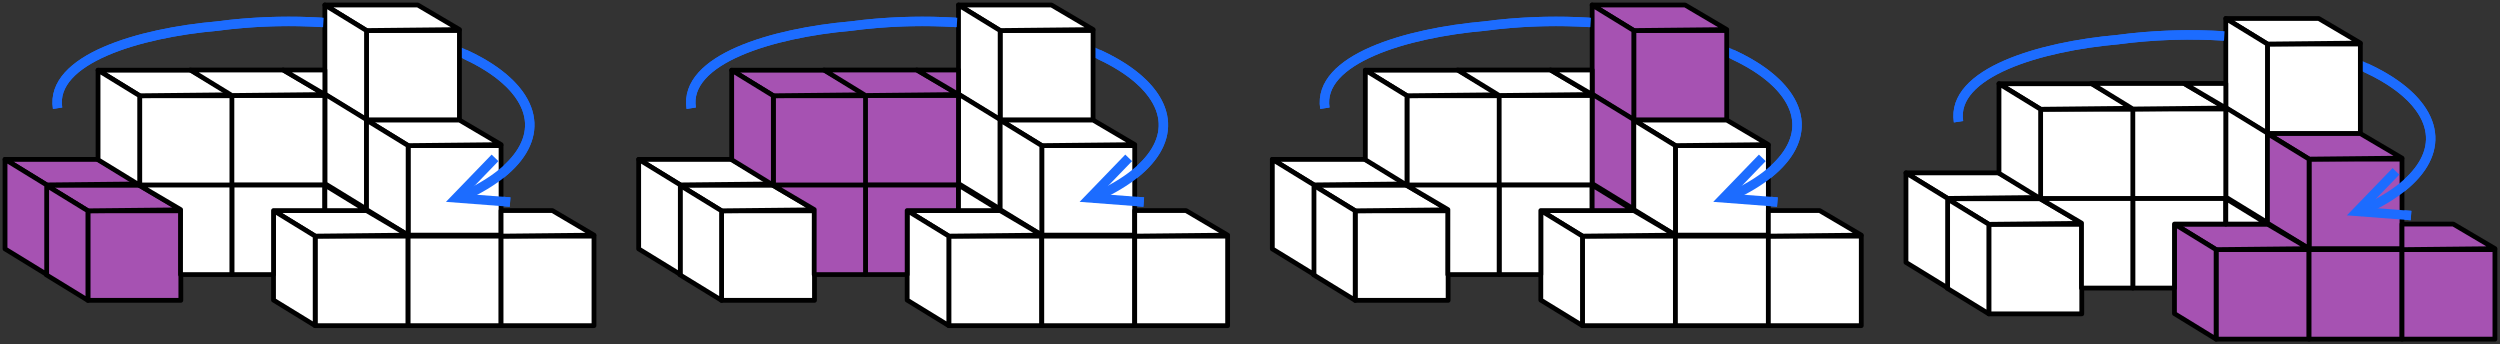 <svg width="784" height="108" viewBox="0 0 784 108" fill="none" xmlns="http://www.w3.org/2000/svg">
<rect x="0" y="0" width="784" height="108" fill="#333333" stroke="none"/>
<path d="M155.236 49.505L143.093 62.068L159.964 63.359" stroke="#1C6CFF" stroke-width="2.95" stroke-miterlimit="10"/>
<path d="M143.752 62.253C163.122 53.978 171.377 41.512 162.692 29.528C150.273 12.388 107.896 2.856 68.024 8.19C43.709 10.329 15.657 18.523 18.056 33.935" stroke="#1C6CFF" stroke-width="2.95" stroke-miterlimit="10"/>
<path d="M114.934 37.651L144.076 37.651V9.574L114.934 9.574V37.651Z" fill="white" stroke="black" stroke-width="1.501" stroke-linecap="round" stroke-linejoin="round"/>
<path d="M131.019 1.567L144.093 9.274L114.937 9.58L101.877 1.567H131.019Z" fill="white" stroke="black" stroke-width="1.501" stroke-linecap="round" stroke-linejoin="round"/>
<path d="M114.937 37.65L101.877 29.644V1.567L114.937 9.58V37.65Z" fill="white" stroke="black" stroke-width="1.501" stroke-linecap="round" stroke-linejoin="round"/>
<path d="M114.937 65.575L101.877 57.569V29.491L114.937 37.498V65.575Z" fill="white" stroke="black" stroke-width="1.501" stroke-linecap="round" stroke-linejoin="round"/>
<path d="M127.991 73.74H157.133V45.663H127.991V73.74Z" fill="white" stroke="black" stroke-width="1.501" stroke-linecap="round" stroke-linejoin="round"/>
<path d="M144.082 37.651L157.149 45.357L127.993 45.664L114.939 37.651H144.082Z" fill="white" stroke="black" stroke-width="1.501" stroke-linecap="round" stroke-linejoin="round"/>
<path d="M127.993 73.741L114.939 65.728V37.651L127.993 45.664V73.741Z" fill="white" stroke="black" stroke-width="1.501" stroke-linecap="round" stroke-linejoin="round"/>
<path d="M98.834 102.123H127.977V74.046H98.834V102.123Z" fill="white" stroke="black" stroke-width="1.501" stroke-linecap="round" stroke-linejoin="round"/>
<path d="M43.807 58.105L72.949 58.105V30.028L43.807 30.028V58.105Z" fill="white" stroke="black" stroke-width="1.501" stroke-linecap="round" stroke-linejoin="round"/>
<path d="M27.569 94.189H56.711V66.112H27.569L27.569 94.189Z" fill="#A652B2" stroke="black" stroke-width="1.501" stroke-linecap="round" stroke-linejoin="round"/>
<path d="M114.926 66.035L127.994 73.741L98.838 74.048L85.777 66.035H114.926Z" fill="white" stroke="black" stroke-width="1.501" stroke-linecap="round" stroke-linejoin="round"/>
<path d="M59.895 22.016L72.963 29.722L43.806 30.029L30.746 22.016H59.895Z" fill="white" stroke="black" stroke-width="1.501" stroke-linecap="round" stroke-linejoin="round"/>
<path d="M43.657 58.099L56.724 65.806L27.568 66.112L14.508 58.099H43.657Z" fill="#A652B2" stroke="black" stroke-width="1.501" stroke-linecap="round" stroke-linejoin="round"/>
<path d="M30.727 49.98L43.794 57.687L14.639 57.993L1.578 49.98H30.727Z" fill="#A652B2" stroke="black" stroke-width="1.501" stroke-linecap="round" stroke-linejoin="round"/>
<path d="M98.838 102.125L85.777 94.112V66.035L98.838 74.048V102.125Z" fill="white" stroke="black" stroke-width="1.501" stroke-linecap="round" stroke-linejoin="round"/>
<path d="M43.806 58.106L30.746 50.093V22.016L43.806 30.029V58.106Z" fill="white" stroke="black" stroke-width="1.501" stroke-linecap="round" stroke-linejoin="round"/>
<path d="M27.568 94.189L14.508 86.176V58.099L27.568 66.112V94.189Z" fill="#A652B2" stroke="black" stroke-width="1.501" stroke-linecap="round" stroke-linejoin="round"/>
<path d="M14.639 86.07L1.578 78.057V49.98L14.639 57.993V86.07Z" fill="#A652B2" stroke="black" stroke-width="1.501" stroke-linecap="round" stroke-linejoin="round"/>
<path d="M72.723 58.028L101.865 58.028V29.951L72.723 29.951V58.028Z" fill="white" stroke="black" stroke-width="1.501" stroke-linecap="round" stroke-linejoin="round"/>
<path d="M72.721 58.028H101.863L101.877 66.034H85.774V86.105H72.721V58.028Z" fill="white" stroke="black" stroke-width="1.501" stroke-linecap="round" stroke-linejoin="round"/>
<path d="M88.812 21.945L101.879 29.645L72.723 29.951L59.67 21.945H88.812Z" fill="white" stroke="black" stroke-width="1.501" stroke-linecap="round" stroke-linejoin="round"/>
<path d="M127.991 102.123H157.133V74.046H127.991V102.123Z" fill="white" stroke="black" stroke-width="1.501" stroke-linecap="round" stroke-linejoin="round"/>
<path d="M157.133 102.123H186.275V74.046H157.133V102.123Z" fill="white" stroke="black" stroke-width="1.501" stroke-linecap="round" stroke-linejoin="round"/>
<path d="M173.222 66.035L186.289 73.742L157.133 74.048V66.035H173.222Z" fill="white" stroke="black" stroke-width="1.501" stroke-linecap="round" stroke-linejoin="round"/>
<path d="M114.937 66.034H101.877V58.028L114.937 66.034Z" fill="white" stroke="black" stroke-width="1.501" stroke-linecap="round" stroke-linejoin="round"/>
<path d="M88.811 21.945H101.878V29.645L88.811 21.945Z" fill="white" stroke="black" stroke-width="1.501" stroke-linecap="round" stroke-linejoin="round"/>
<path d="M43.566 58.028H72.709V86.105H56.62L56.634 65.727L43.566 58.028Z" fill="white" stroke="black" stroke-width="1.501" stroke-linecap="round" stroke-linejoin="round"/>
<path d="M155.236 49.505L143.093 62.068L159.964 63.359" stroke="#1C6CFF" stroke-width="2.95" stroke-miterlimit="10"/>
<path d="M143.752 62.253C163.122 53.978 171.377 41.512 162.692 29.528C159.206 24.716 153.359 20.504 145.869 17.052M18.056 33.935C15.657 18.523 43.709 10.329 68.024 8.19C79.191 6.696 90.555 6.368 101.402 7.047" stroke="#1C6CFF" stroke-width="2.95" stroke-miterlimit="10"/>
<path d="M353.949 49.505L341.806 62.068L358.677 63.359" stroke="#1C6CFF" stroke-width="2.95" stroke-miterlimit="10"/>
<path d="M342.465 62.253C361.834 53.978 370.089 41.512 361.405 29.528C348.986 12.388 306.609 2.856 266.737 8.19C242.422 10.329 214.37 18.523 216.768 33.935" stroke="#1C6CFF" stroke-width="2.95" stroke-miterlimit="10"/>
<path d="M313.645 37.651L342.787 37.651V9.574L313.645 9.574V37.651Z" fill="white" stroke="black" stroke-width="1.501" stroke-linecap="round" stroke-linejoin="round"/>
<path d="M329.73 1.567L342.804 9.274L313.648 9.58L300.588 1.567H329.73Z" fill="white" stroke="black" stroke-width="1.501" stroke-linecap="round" stroke-linejoin="round"/>
<path d="M313.648 37.65L300.588 29.644V1.567L313.648 9.58V37.65Z" fill="white" stroke="black" stroke-width="1.501" stroke-linecap="round" stroke-linejoin="round"/>
<path d="M313.648 65.575L300.588 57.569V29.491L313.648 37.498V65.575Z" fill="white" stroke="black" stroke-width="1.501" stroke-linecap="round" stroke-linejoin="round"/>
<path d="M326.702 73.74H355.844V45.663H326.702V73.74Z" fill="white" stroke="black" stroke-width="1.501" stroke-linecap="round" stroke-linejoin="round"/>
<path d="M342.793 37.651L355.86 45.357L326.704 45.664L313.65 37.651H342.793Z" fill="white" stroke="black" stroke-width="1.501" stroke-linecap="round" stroke-linejoin="round"/>
<path d="M326.704 73.741L313.65 65.728V37.651L326.704 45.664V73.741Z" fill="white" stroke="black" stroke-width="1.501" stroke-linecap="round" stroke-linejoin="round"/>
<path d="M297.549 102.123H326.691V74.046H297.549V102.123Z" fill="white" stroke="black" stroke-width="1.501" stroke-linecap="round" stroke-linejoin="round"/>
<path d="M242.518 58.105L271.66 58.105V30.028L242.518 30.028V58.105Z" fill="#A652B2" stroke="black" stroke-width="1.501" stroke-linecap="round" stroke-linejoin="round"/>
<path d="M226.28 94.189H255.422V66.112H226.28V94.189Z" fill="white" stroke="black" stroke-width="1.501" stroke-linecap="round" stroke-linejoin="round"/>
<path d="M313.637 66.035L326.705 73.741L297.549 74.048L284.488 66.035H313.637Z" fill="white" stroke="black" stroke-width="1.501" stroke-linecap="round" stroke-linejoin="round"/>
<path d="M258.606 22.016L271.673 29.722L242.517 30.029L229.457 22.016H258.606Z" fill="#A652B2" stroke="black" stroke-width="1.501" stroke-linecap="round" stroke-linejoin="round"/>
<path d="M242.368 58.099L255.435 65.806L226.279 66.112L213.219 58.099H242.368Z" fill="white" stroke="black" stroke-width="1.501" stroke-linecap="round" stroke-linejoin="round"/>
<path d="M229.438 49.98L242.505 57.687L213.349 57.993L200.289 49.98H229.438Z" fill="white" stroke="black" stroke-width="1.501" stroke-linecap="round" stroke-linejoin="round"/>
<path d="M297.549 102.125L284.488 94.112V66.035L297.549 74.048V102.125Z" fill="white" stroke="black" stroke-width="1.501" stroke-linecap="round" stroke-linejoin="round"/>
<path d="M242.517 58.106L229.457 50.093V22.016L242.517 30.029V58.106Z" fill="#A652B2" stroke="black" stroke-width="1.501" stroke-linecap="round" stroke-linejoin="round"/>
<path d="M226.279 94.189L213.219 86.176V58.099L226.279 66.112V94.189Z" fill="white" stroke="black" stroke-width="1.501" stroke-linecap="round" stroke-linejoin="round"/>
<path d="M213.349 86.07L200.289 78.057V49.98L213.349 57.993V86.07Z" fill="white" stroke="black" stroke-width="1.501" stroke-linecap="round" stroke-linejoin="round"/>
<path d="M271.432 58.028L300.574 58.028V29.951L271.432 29.951V58.028Z" fill="#A652B2" stroke="black" stroke-width="1.501" stroke-linecap="round" stroke-linejoin="round"/>
<path d="M271.432 58.028H300.574L300.588 66.034H284.485V86.105H271.432V58.028Z" fill="#A652B2" stroke="black" stroke-width="1.501" stroke-linecap="round" stroke-linejoin="round"/>
<path d="M287.523 21.945L300.59 29.645L271.434 29.951L258.381 21.945H287.523Z" fill="#A652B2" stroke="black" stroke-width="1.501" stroke-linecap="round" stroke-linejoin="round"/>
<path d="M326.702 102.123H355.844V74.046H326.702V102.123Z" fill="white" stroke="black" stroke-width="1.501" stroke-linecap="round" stroke-linejoin="round"/>
<path d="M355.844 102.123H384.986V74.046H355.844V102.123Z" fill="white" stroke="black" stroke-width="1.501" stroke-linecap="round" stroke-linejoin="round"/>
<path d="M371.932 66.035L385 73.742L355.844 74.048V66.035H371.932Z" fill="white" stroke="black" stroke-width="1.501" stroke-linecap="round" stroke-linejoin="round"/>
<path d="M313.648 66.034H300.588V58.028L313.648 66.034Z" fill="white" stroke="black" stroke-width="1.501" stroke-linecap="round" stroke-linejoin="round"/>
<path d="M287.521 21.945H300.589V29.645L287.521 21.945Z" fill="#A652B2" stroke="black" stroke-width="1.501" stroke-linecap="round" stroke-linejoin="round"/>
<path d="M242.277 58.028H271.419V86.105H255.331L255.345 65.727L242.277 58.028Z" fill="#A652B2" stroke="black" stroke-width="1.501" stroke-linecap="round" stroke-linejoin="round"/>
<path d="M353.949 49.505L341.806 62.068L358.677 63.359" stroke="#1C6CFF" stroke-width="2.95" stroke-miterlimit="10"/>
<path d="M342.465 62.253C361.834 53.978 370.089 41.512 361.405 29.528C357.919 24.716 352.072 20.504 344.582 17.052M216.768 33.935C214.37 18.523 242.422 10.329 266.737 8.19C277.904 6.696 289.268 6.368 300.115 7.047" stroke="#1C6CFF" stroke-width="2.95" stroke-miterlimit="10"/>
<path d="M552.66 49.505L540.517 62.068L557.388 63.359" stroke="#1C6CFF" stroke-width="2.95" stroke-miterlimit="10"/>
<path d="M541.176 62.253C560.545 53.978 568.8 41.512 560.116 29.528C547.697 12.388 505.32 2.856 465.448 8.19C441.133 10.329 413.081 18.523 415.479 33.935" stroke="#1C6CFF" stroke-width="2.95" stroke-miterlimit="10"/>
<path d="M512.354 37.651L541.496 37.651V9.574L512.354 9.574V37.651Z" fill="#A652B2" stroke="black" stroke-width="1.501" stroke-linecap="round" stroke-linejoin="round"/>
<path d="M528.441 1.567L541.515 9.274L512.359 9.58L499.299 1.567H528.441Z" fill="#A652B2" stroke="black" stroke-width="1.501" stroke-linecap="round" stroke-linejoin="round"/>
<path d="M512.359 37.65L499.299 29.644V1.567L512.359 9.58V37.65Z" fill="#A652B2" stroke="black" stroke-width="1.501" stroke-linecap="round" stroke-linejoin="round"/>
<path d="M512.359 65.575L499.299 57.569V29.491L512.359 37.498V65.575Z" fill="#A652B2" stroke="black" stroke-width="1.501" stroke-linecap="round" stroke-linejoin="round"/>
<path d="M525.413 73.74H554.555V45.663H525.413V73.74Z" fill="white" stroke="black" stroke-width="1.501" stroke-linecap="round" stroke-linejoin="round"/>
<path d="M541.503 37.651L554.571 45.357L525.415 45.664L512.361 37.651H541.503Z" fill="white" stroke="black" stroke-width="1.501" stroke-linecap="round" stroke-linejoin="round"/>
<path d="M525.415 73.741L512.361 65.728V37.651L525.415 45.664V73.741Z" fill="white" stroke="black" stroke-width="1.501" stroke-linecap="round" stroke-linejoin="round"/>
<path d="M496.256 102.123H525.398V74.046H496.256V102.123Z" fill="white" stroke="black" stroke-width="1.501" stroke-linecap="round" stroke-linejoin="round"/>
<path d="M441.229 58.105L470.371 58.105V30.028L441.229 30.028V58.105Z" fill="white" stroke="black" stroke-width="1.501" stroke-linecap="round" stroke-linejoin="round"/>
<path d="M424.991 94.189H454.133V66.112H424.991V94.189Z" fill="white" stroke="black" stroke-width="1.501" stroke-linecap="round" stroke-linejoin="round"/>
<path d="M512.348 66.035L525.416 73.741L496.26 74.048L483.199 66.035H512.348Z" fill="white" stroke="black" stroke-width="1.501" stroke-linecap="round" stroke-linejoin="round"/>
<path d="M457.315 22.016L470.382 29.722L441.226 30.029L428.166 22.016H457.315Z" fill="white" stroke="black" stroke-width="1.501" stroke-linecap="round" stroke-linejoin="round"/>
<path d="M441.079 58.099L454.146 65.806L424.99 66.112L411.93 58.099H441.079Z" fill="white" stroke="black" stroke-width="1.501" stroke-linecap="round" stroke-linejoin="round"/>
<path d="M428.149 49.98L441.216 57.687L412.06 57.993L399 49.98H428.149Z" fill="white" stroke="black" stroke-width="1.501" stroke-linecap="round" stroke-linejoin="round"/>
<path d="M496.26 102.125L483.199 94.112V66.035L496.26 74.048V102.125Z" fill="white" stroke="black" stroke-width="1.501" stroke-linecap="round" stroke-linejoin="round"/>
<path d="M441.226 58.106L428.166 50.093V22.016L441.226 30.029V58.106Z" fill="white" stroke="black" stroke-width="1.501" stroke-linecap="round" stroke-linejoin="round"/>
<path d="M424.99 94.189L411.93 86.176V58.099L424.99 66.112V94.189Z" fill="white" stroke="black" stroke-width="1.501" stroke-linecap="round" stroke-linejoin="round"/>
<path d="M412.06 86.07L399 78.057V49.98L412.06 57.993V86.07Z" fill="white" stroke="black" stroke-width="1.501" stroke-linecap="round" stroke-linejoin="round"/>
<path d="M470.145 58.028L499.287 58.028V29.951L470.145 29.951V58.028Z" fill="white" stroke="black" stroke-width="1.501" stroke-linecap="round" stroke-linejoin="round"/>
<path d="M470.143 58.028H499.285L499.299 66.034H483.196V86.105H470.143V58.028Z" fill="white" stroke="black" stroke-width="1.501" stroke-linecap="round" stroke-linejoin="round"/>
<path d="M486.234 21.945L499.301 29.645L470.145 29.951L457.092 21.945H486.234Z" fill="white" stroke="black" stroke-width="1.501" stroke-linecap="round" stroke-linejoin="round"/>
<path d="M525.413 102.123H554.555V74.046H525.413V102.123Z" fill="white" stroke="black" stroke-width="1.501" stroke-linecap="round" stroke-linejoin="round"/>
<path d="M554.555 102.123H583.697V74.046H554.555V102.123Z" fill="white" stroke="black" stroke-width="1.501" stroke-linecap="round" stroke-linejoin="round"/>
<path d="M570.643 66.035L583.711 73.742L554.555 74.048V66.035H570.643Z" fill="white" stroke="black" stroke-width="1.501" stroke-linecap="round" stroke-linejoin="round"/>
<path d="M512.359 66.034H499.299V58.028L512.359 66.034Z" fill="#A652B2" stroke="black" stroke-width="1.501" stroke-linecap="round" stroke-linejoin="round"/>
<path d="M486.232 21.945H499.3V29.645L486.232 21.945Z" fill="white" stroke="black" stroke-width="1.501" stroke-linecap="round" stroke-linejoin="round"/>
<path d="M440.988 58.028H470.13V86.105H454.042L454.056 65.727L440.988 58.028Z" fill="white" stroke="black" stroke-width="1.501" stroke-linecap="round" stroke-linejoin="round"/>
<path d="M552.66 49.505L540.517 62.068L557.388 63.359" stroke="#1C6CFF" stroke-width="2.95" stroke-miterlimit="10"/>
<path d="M541.176 62.253C560.545 53.978 568.8 41.512 560.116 29.528C556.63 24.716 550.783 20.504 543.293 17.052M415.479 33.935C413.081 18.523 441.133 10.329 465.448 8.19C476.615 6.696 487.979 6.368 498.826 7.047" stroke="#1C6CFF" stroke-width="2.95" stroke-miterlimit="10"/>
<path d="M751.369 53.74L739.226 66.303L756.097 67.594" stroke="#1C6CFF" stroke-width="2.95" stroke-miterlimit="10"/>
<path d="M739.885 66.488C759.254 58.213 767.509 45.747 758.825 33.763C746.406 16.623 704.029 7.091 664.157 12.425C639.842 14.564 611.79 22.758 614.188 38.17" stroke="#1C6CFF" stroke-width="2.95" stroke-miterlimit="10"/>
<path d="M711.067 41.886L740.209 41.886V13.809L711.067 13.809V41.886Z" fill="white" stroke="black" stroke-width="1.501" stroke-linecap="round" stroke-linejoin="round"/>
<path d="M727.152 5.802L740.226 13.509L711.07 13.815L698.01 5.802H727.152Z" fill="white" stroke="black" stroke-width="1.501" stroke-linecap="round" stroke-linejoin="round"/>
<path d="M711.07 41.885L698.01 33.879V5.802L711.07 13.815V41.885Z" fill="white" stroke="black" stroke-width="1.501" stroke-linecap="round" stroke-linejoin="round"/>
<path d="M711.07 69.81L698.01 61.803V33.727L711.07 41.733V69.81Z" fill="white" stroke="black" stroke-width="1.501" stroke-linecap="round" stroke-linejoin="round"/>
<path d="M724.123 77.975H753.266V49.898H724.123V77.975Z" fill="#A652B2" stroke="black" stroke-width="1.501" stroke-linecap="round" stroke-linejoin="round"/>
<path d="M740.214 41.886L753.282 49.592L724.126 49.899L711.072 41.886H740.214Z" fill="#A652B2" stroke="black" stroke-width="1.501" stroke-linecap="round" stroke-linejoin="round"/>
<path d="M724.126 77.976L711.072 69.963V41.886L724.126 49.899V77.976Z" fill="#A652B2" stroke="black" stroke-width="1.501" stroke-linecap="round" stroke-linejoin="round"/>
<path d="M694.967 106.358H724.109V78.281H694.967V106.358Z" fill="#A652B2" stroke="black" stroke-width="1.501" stroke-linecap="round" stroke-linejoin="round"/>
<path d="M639.94 62.34L669.082 62.34V34.263H639.94V62.34Z" fill="white" stroke="black" stroke-width="1.501" stroke-linecap="round" stroke-linejoin="round"/>
<path d="M623.702 98.424H652.844V70.347H623.702V98.424Z" fill="white" stroke="black" stroke-width="1.501" stroke-linecap="round" stroke-linejoin="round"/>
<path d="M711.059 70.27L724.127 77.977L694.97 78.283L681.91 70.27H711.059Z" fill="#A652B2" stroke="black" stroke-width="1.501" stroke-linecap="round" stroke-linejoin="round"/>
<path d="M656.028 26.251L669.095 33.957L639.939 34.264L626.879 26.251H656.028Z" fill="white" stroke="black" stroke-width="1.501" stroke-linecap="round" stroke-linejoin="round"/>
<path d="M639.79 62.334L652.857 70.041L623.701 70.347L610.641 62.334H639.79Z" fill="white" stroke="black" stroke-width="1.501" stroke-linecap="round" stroke-linejoin="round"/>
<path d="M626.86 54.215L639.927 61.922L610.771 62.228L597.711 54.215H626.86Z" fill="white" stroke="black" stroke-width="1.501" stroke-linecap="round" stroke-linejoin="round"/>
<path d="M694.971 106.36L681.91 98.347V70.27L694.971 78.283V106.36Z" fill="#A652B2" stroke="black" stroke-width="1.501" stroke-linecap="round" stroke-linejoin="round"/>
<path d="M639.939 62.341L626.879 54.328V26.251L639.939 34.264V62.341Z" fill="white" stroke="black" stroke-width="1.501" stroke-linecap="round" stroke-linejoin="round"/>
<path d="M623.701 98.424L610.641 90.411V62.334L623.701 70.347V98.424Z" fill="white" stroke="black" stroke-width="1.501" stroke-linecap="round" stroke-linejoin="round"/>
<path d="M610.771 90.305L597.711 82.292V54.215L610.771 62.228V90.305Z" fill="white" stroke="black" stroke-width="1.501" stroke-linecap="round" stroke-linejoin="round"/>
<path d="M668.856 62.263L697.998 62.263V34.185H668.856V62.263Z" fill="white" stroke="black" stroke-width="1.501" stroke-linecap="round" stroke-linejoin="round"/>
<path d="M668.854 62.263H697.996L698.01 70.269H681.907V90.34H668.854V62.263Z" fill="white" stroke="black" stroke-width="1.501" stroke-linecap="round" stroke-linejoin="round"/>
<path d="M684.945 26.18L698.012 33.88L668.856 34.186L655.803 26.18H684.945Z" fill="white" stroke="black" stroke-width="1.501" stroke-linecap="round" stroke-linejoin="round"/>
<path d="M724.123 106.358H753.266V78.281H724.123V106.358Z" fill="#A652B2" stroke="black" stroke-width="1.501" stroke-linecap="round" stroke-linejoin="round"/>
<path d="M753.266 106.358H782.408V78.281H753.266V106.358Z" fill="#A652B2" stroke="black" stroke-width="1.501" stroke-linecap="round" stroke-linejoin="round"/>
<path d="M769.354 70.27L782.422 77.977L753.266 78.283V70.27H769.354Z" fill="#A652B2" stroke="black" stroke-width="1.501" stroke-linecap="round" stroke-linejoin="round"/>
<path d="M711.07 70.269H698.01V62.263L711.07 70.269Z" fill="white" stroke="black" stroke-width="1.501" stroke-linecap="round" stroke-linejoin="round"/>
<path d="M684.943 26.18H698.011V33.88L684.943 26.18Z" fill="white" stroke="black" stroke-width="1.501" stroke-linecap="round" stroke-linejoin="round"/>
<path d="M639.699 62.263H668.841V90.34H652.753L652.767 69.962L639.699 62.263Z" fill="white" stroke="black" stroke-width="1.501" stroke-linecap="round" stroke-linejoin="round"/>
<path d="M751.369 53.74L739.226 66.303L756.097 67.594" stroke="#1C6CFF" stroke-width="2.95" stroke-miterlimit="10"/>
<path d="M739.885 66.488C759.254 58.213 767.509 45.747 758.825 33.763C755.339 28.951 749.492 24.739 742.002 21.287M614.188 38.17C611.79 22.758 639.842 14.564 664.157 12.425C675.324 10.931 686.688 10.603 697.535 11.282" stroke="#1C6CFF" stroke-width="2.95" stroke-miterlimit="10"/>
</svg>
